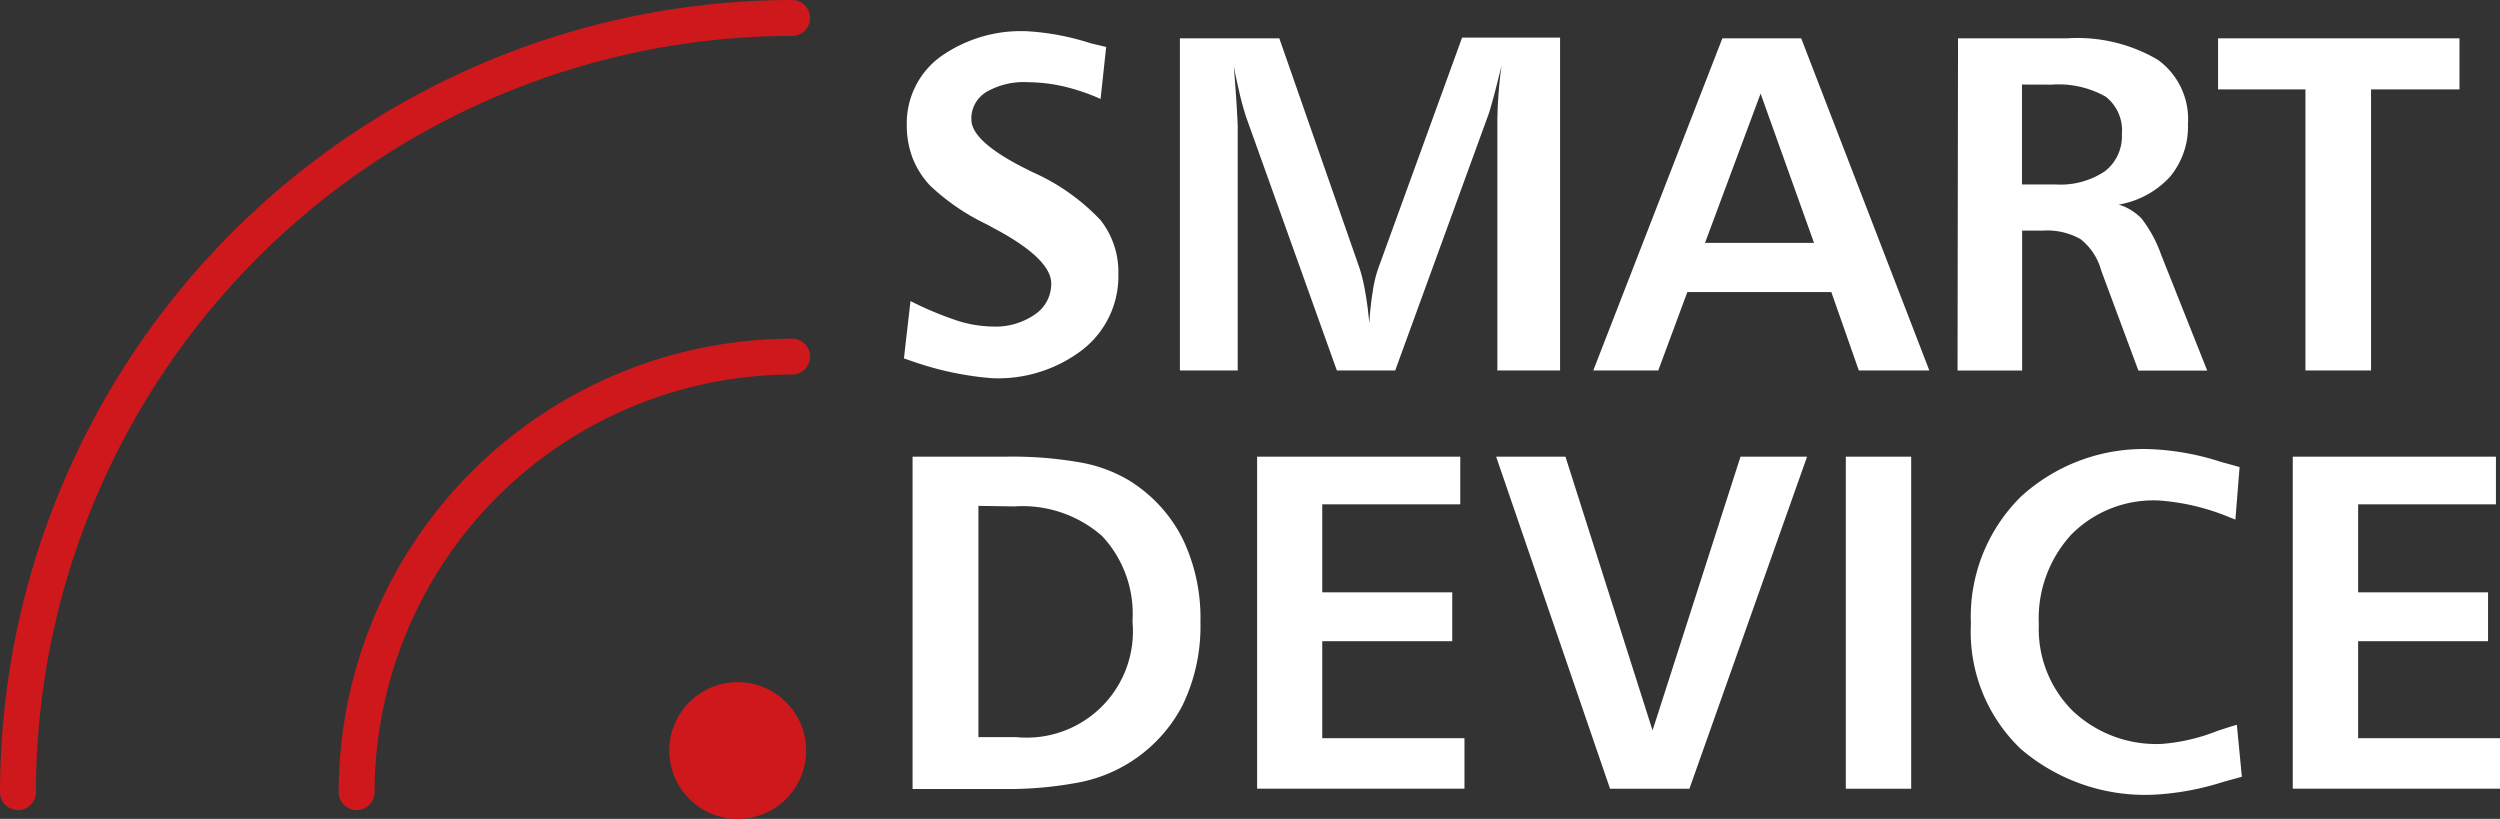 <svg id="smart-device" xmlns="http://www.w3.org/2000/svg" width="146.161" height="47.875" viewBox="0 0 146.161 47.875">
  <rect x="0" y="0" width="146.161" height="47.875" fill="#333333" stroke="none"/>
  <path id="Path_7782" data-name="Path 7782" d="M72.659,38.34A26.551,26.551,0,0,0,46.15,64.849a1.048,1.048,0,0,0,2.1,0A24.454,24.454,0,0,1,72.659,40.436a1.048,1.048,0,0,0,0-2.1Z" transform="translate(-26.349 -18.539)" fill="#ce181c"/>
  <path id="Path_7783" data-name="Path 7783" d="M65.168,11.048A1.048,1.048,0,0,0,64.12,10,46.366,46.366,0,0,0,17.81,56.31a1.048,1.048,0,1,0,2.1,0A44.269,44.269,0,0,1,64.12,12.1a1.048,1.048,0,0,0,1.048-1.048Z" transform="translate(-17.81 -10)" fill="#ce181c"/>
  <path id="Path_7784" data-name="Path 7784" d="M77.82,67.08a4,4,0,1,0,4,4,4,4,0,0,0-4-4Z" transform="translate(-34.689 -27.198)" fill="#ce181c"/>
  <path id="Path_7785" data-name="Path 7785" d="M105.272,13.534l-.328,3.039a12,12,0,0,0-2.166-.734,9.621,9.621,0,0,0-2.1-.245,4.325,4.325,0,0,0-2.4.566,1.8,1.8,0,0,0-.887,1.614q0,1.272,3.109,2.844l.461.231a12.325,12.325,0,0,1,3.969,2.795,4.891,4.891,0,0,1,1.055,3.158,5.457,5.457,0,0,1-2.047,4.395,8.1,8.1,0,0,1-5.373,1.7,18.418,18.418,0,0,1-4.6-.978c-.224-.077-.4-.133-.517-.182l.384-3.347a19.884,19.884,0,0,0,2.739,1.146,7.071,7.071,0,0,0,2.026.342,4.052,4.052,0,0,0,2.5-.7,2.159,2.159,0,0,0,.964-1.81q0-1.4-3.116-3.109l-.328-.175c-.077-.049-.21-.119-.391-.21a12.9,12.9,0,0,1-3.249-2.236,4.989,4.989,0,0,1-1.02-1.607,5.289,5.289,0,0,1-.342-1.914,4.821,4.821,0,0,1,1.928-3.983,8.119,8.119,0,0,1,5.163-1.516,14.9,14.9,0,0,1,3.661.7Z" transform="translate(-40.6 -10.788)" fill="#fff"/>
  <path id="Path_7786" data-name="Path 7786" d="M116.54,13.189h5.813l4.7,13.464a9.893,9.893,0,0,1,.328,1.4c.1.545.175,1.146.231,1.8.042-.7.112-1.314.2-1.845a7.189,7.189,0,0,1,.335-1.4l4.891-13.464h5.729V32.606H135.1V18.234q0-.838.063-1.719c.042-.58.1-1.16.182-1.733-.147.6-.286,1.16-.419,1.663s-.245.894-.328,1.146l-5.471,15.015h-3.41l-5.31-14.833c-.133-.419-.266-.88-.384-1.4s-.238-1.027-.335-1.586c.091,1.118.147,1.928.175,2.424s.049.845.056,1.055V32.606H116.54Z" transform="translate(-47.558 -10.946)" fill="#fff"/>
  <path id="Path_7787" data-name="Path 7787" d="M158.676,13.21h4.611l7.49,19.417h-4.122l-1.607-4.583h-8.419l-1.7,4.583H151.13Zm2.236,3.228-3.249,8.727h6.372Z" transform="translate(-57.98 -10.967)" fill="#fff"/>
  <path id="Path_7788" data-name="Path 7788" d="M181.638,13.21h6.351a9.288,9.288,0,0,1,5.317,1.244,4.269,4.269,0,0,1,1.775,3.745,4.59,4.59,0,0,1-1.048,3.1,5.254,5.254,0,0,1-3,1.628,3.144,3.144,0,0,1,1.335.817,7.532,7.532,0,0,1,1.139,2.1l2.7,6.791h-4.024l-2.18-5.869a3.493,3.493,0,0,0-1.2-1.817,3.955,3.955,0,0,0-2.187-.5h-1.23v8.182H181.61Zm3.738,2.7v5.841h1.97a4.66,4.66,0,0,0,2.865-.762,2.571,2.571,0,0,0,1.006-2.173,2.494,2.494,0,0,0-.95-2.2,5.59,5.59,0,0,0-3.158-.7Z" transform="translate(-67.163 -10.967)" fill="#fff"/>
  <path id="Path_7789" data-name="Path 7789" d="M203.41,13.21h14.114v2.983h-5.17V32.627h-3.836V16.193H203.41Z" transform="translate(-73.732 -10.967)" fill="#fff"/>
  <path id="Path_7790" data-name="Path 7790" d="M94.17,48.209h5.59a22.911,22.911,0,0,1,4.192.335,8.384,8.384,0,0,1,2.872,1.055,8.475,8.475,0,0,1,3.13,3.4A10.69,10.69,0,0,1,111,57.886a10.578,10.578,0,0,1-1.062,4.891,8.664,8.664,0,0,1-6.156,4.5,22.156,22.156,0,0,1-4.36.363H94.17Zm3.85,2.879v13.52h2.215a6.211,6.211,0,0,0,6.791-6.763,6.649,6.649,0,0,0-1.782-5,7.053,7.053,0,0,0-5.121-1.726Z" transform="translate(-40.817 -21.512)" fill="#fff"/>
  <path id="Path_7791" data-name="Path 7791" d="M123,48.21h11.878V51h-8.07v5.142h7.6V59h-7.6v5.673h8.315v2.949H123Z" transform="translate(-49.504 -21.513)" fill="#fff"/>
  <path id="Path_7792" data-name="Path 7792" d="M143,48.21h4.052l5.094,16.007,5.142-16.007h3.892L154.3,67.627h-4.639Z" transform="translate(-55.53 -21.513)" fill="#fff"/>
  <path id="Path_7793" data-name="Path 7793" d="M172.26,48.21h3.822V67.627H172.26Z" transform="translate(-64.346 -21.513)" fill="#fff"/>
  <path id="Path_7794" data-name="Path 7794" d="M198.433,48.631l-.245,3.074-.286-.112a13.122,13.122,0,0,0-4.192-1.006,6.757,6.757,0,0,0-5.1,1.977,7.245,7.245,0,0,0-1.914,5.268,6.749,6.749,0,0,0,1.977,5.052,7.12,7.12,0,0,0,5.205,1.935,11.082,11.082,0,0,0,3.242-.755c.51-.168.894-.293,1.153-.363l.293,3.039-1.048.286a15.93,15.93,0,0,1-4,.755,11.148,11.148,0,0,1-7.9-2.69,9.468,9.468,0,0,1-2.893-7.287,9.873,9.873,0,0,1,2.9-7.42,10.623,10.623,0,0,1,7.686-2.795,15.287,15.287,0,0,1,4.031.741Z" transform="translate(-67.497 -21.326)" fill="#fff"/>
  <path id="Path_7795" data-name="Path 7795" d="M209.66,48.21h11.878V51h-8.056v5.142h7.595V59h-7.595v5.673h8.294v2.949H209.66Z" transform="translate(-75.615 -21.513)" fill="#fff"/>
</svg>
